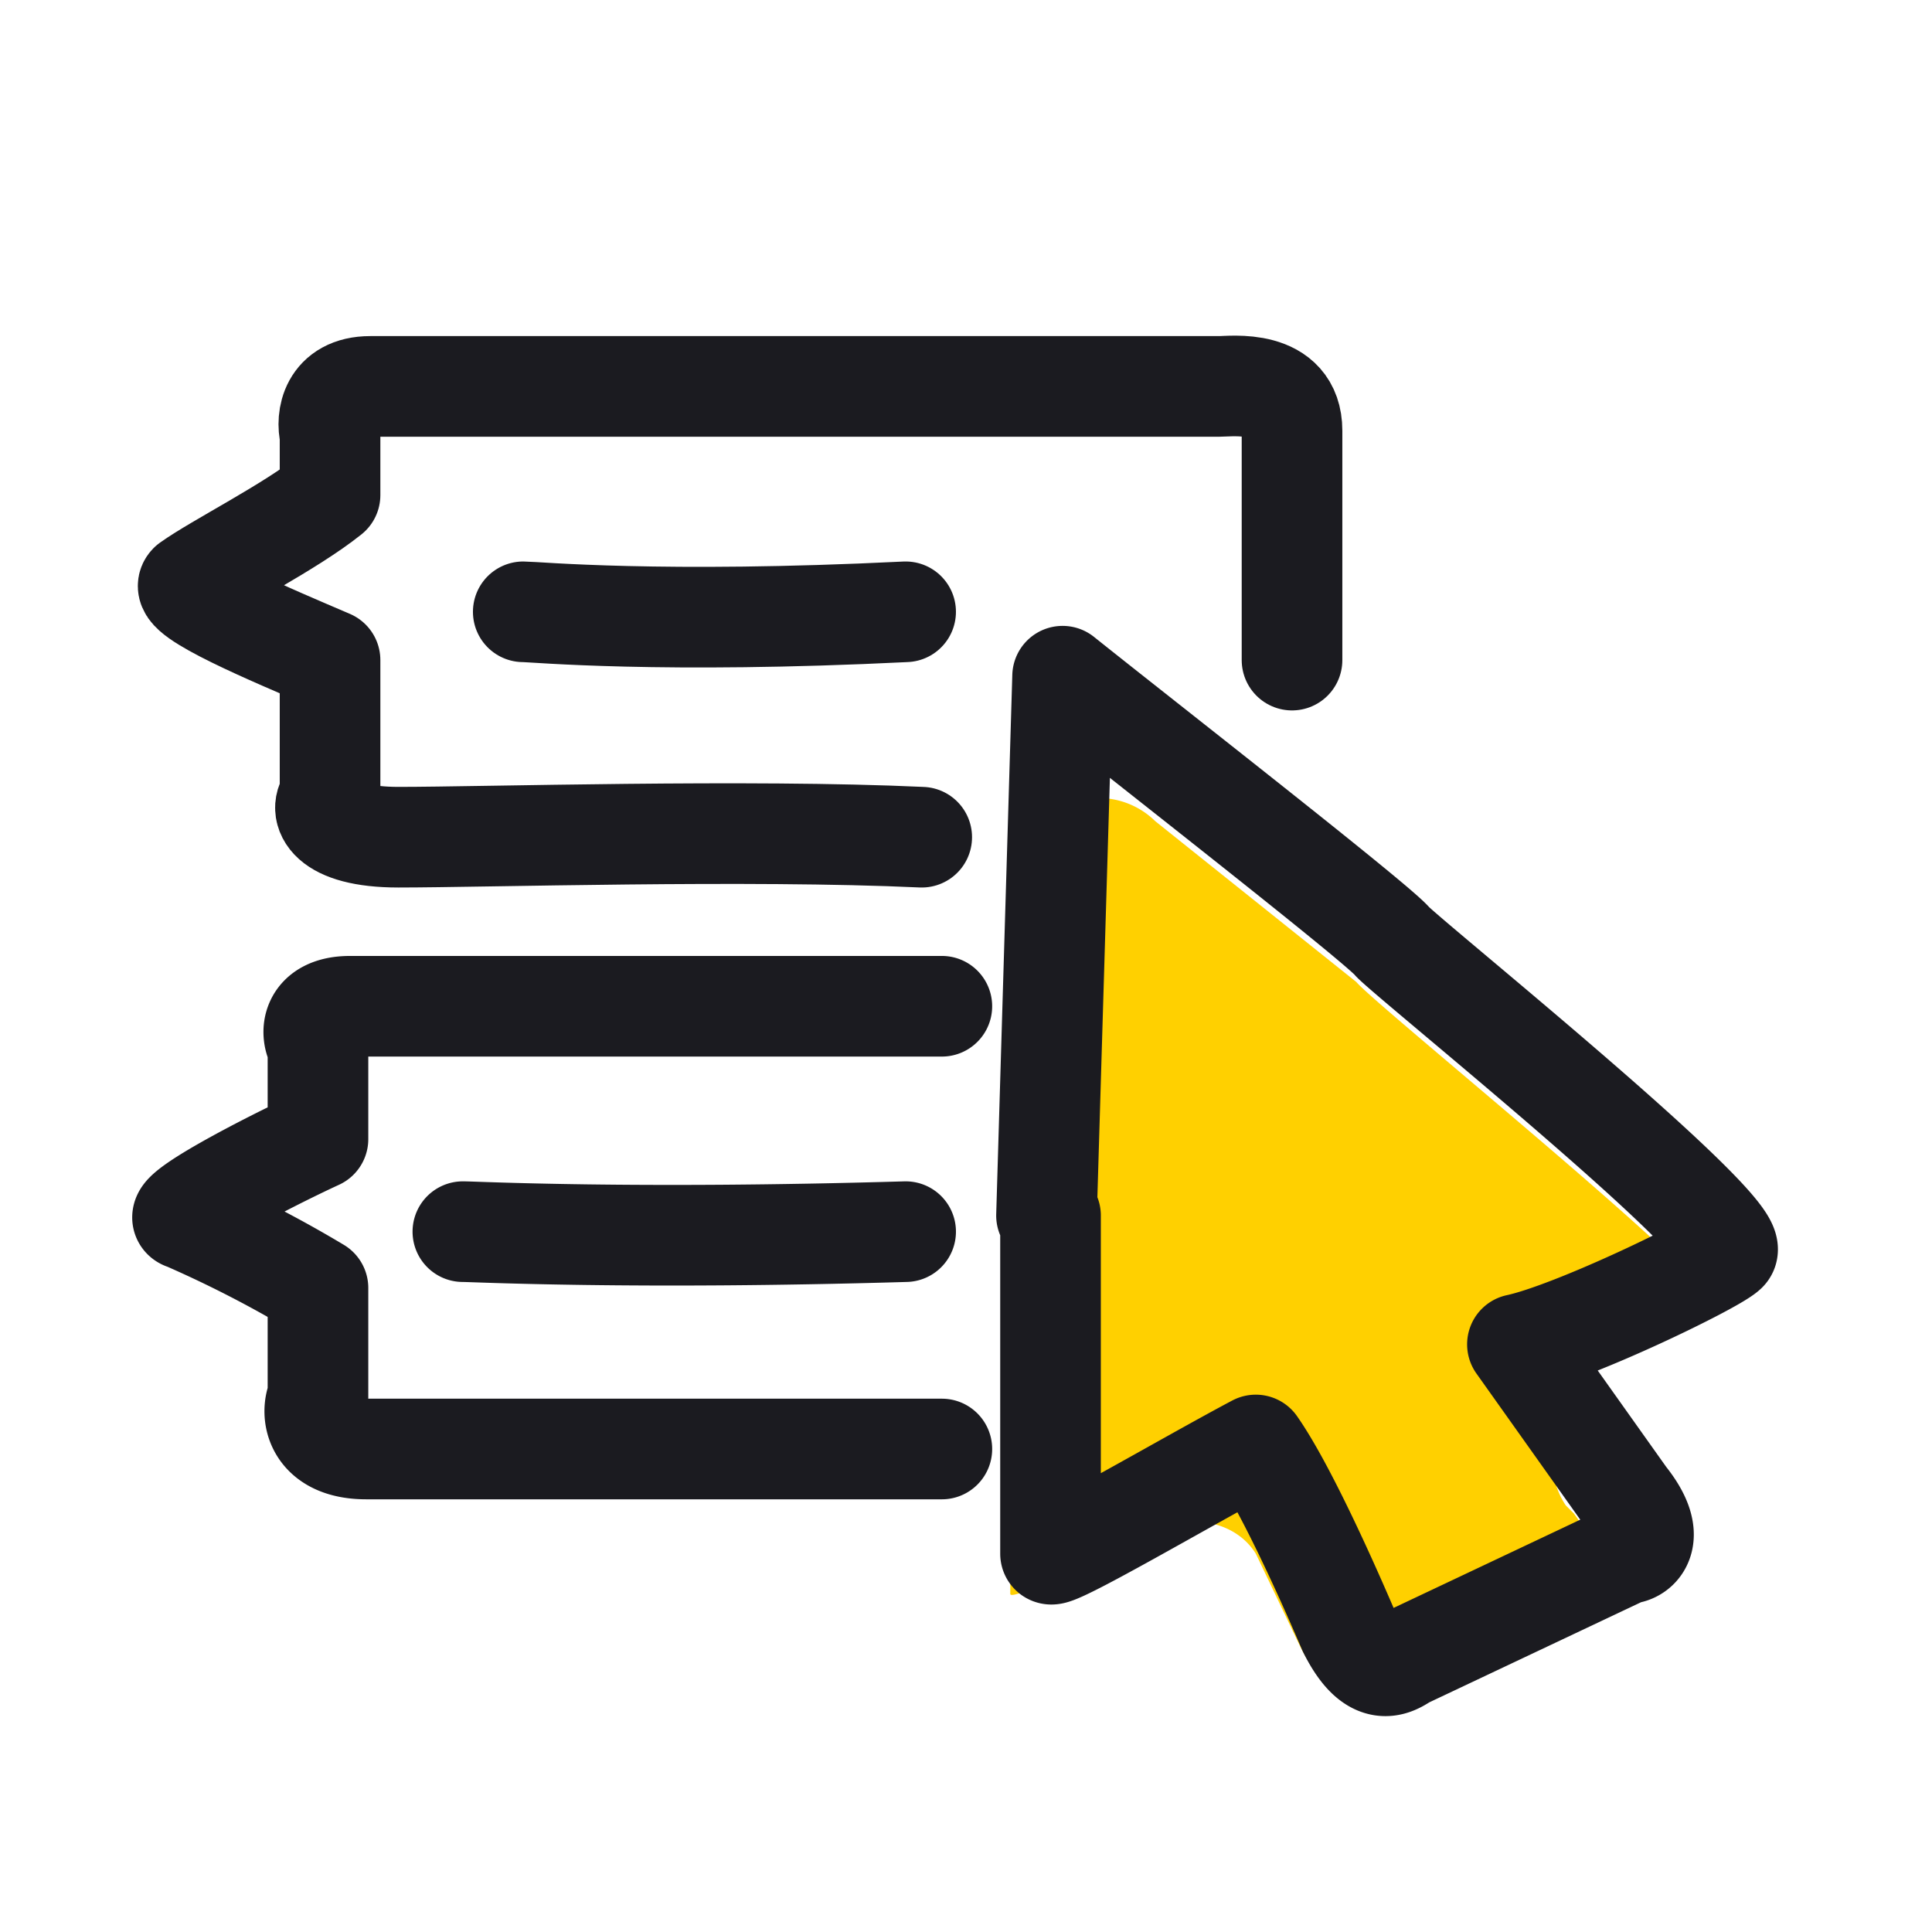 <svg width="48" height="48" viewBox="0 0 48 48" fill="none" xmlns="http://www.w3.org/2000/svg"><path d="M25 31.2l.3-9.3a2 2 0 013.4-1.5l5 4c.5.6 9.3 7.7 8.8 8-.1.3-1.2.8-2.3 1.3-1.4.6-2.1 2.5-1.3 3.7l.2.2c.6.8.5 1.2.3 1.3l-.6.3-5.2 2.4c-.3.2-.7.5-1.3-.7l-1.1-2.3c-.5-.8-1.6-1-2.5-.6-1.6.8-3.6 1.8-3.6 1.6v-8.4z" fill="#FFD000"/><path d="M22.9 20.8c-4.3-.2-10.9 0-13 0-1.8 0-2-.7-1.7-1v-3.4c-1.4-.6-3.8-1.6-3.5-1.9.7-.5 2.5-1.4 3.5-2.2v-1.5c-.1-.4 0-1.2 1-1.2h21.1c.3 0 1.8-.2 1.8 1.1v5.7M13 15.2c.3 0 3.4.3 9.5 0" stroke="#1B1B20" stroke-width="2.5" stroke-linecap="round" stroke-linejoin="round"/><path d="M26 30.2l.4-13.4c2 1.6 7.9 6.2 8.2 6.6.6.6 8.8 7.2 8.3 7.7-.3.3-3.8 2-5.2 2.3l2.7 3.8c.8 1 .3 1.4 0 1.4l-5.5 2.6c-.3.2-.8.5-1.4-.7-.6-1.4-1.6-3.6-2.3-4.6-1.7.9-5.1 2.9-5.1 2.7v-8.4zM23.4 36H9.1c-1.3 0-1.4-.9-1.2-1.3V32a29 29 0 00-3.3-1.7c-.5-.1 2-1.4 3.3-2V26c-.2-.3-.2-1 .8-1h14.7m-11.9 5.6c.3 0 4.2.2 11 0" stroke="#1B1B20" stroke-width="2.5" stroke-linecap="round" stroke-linejoin="round"/></svg>